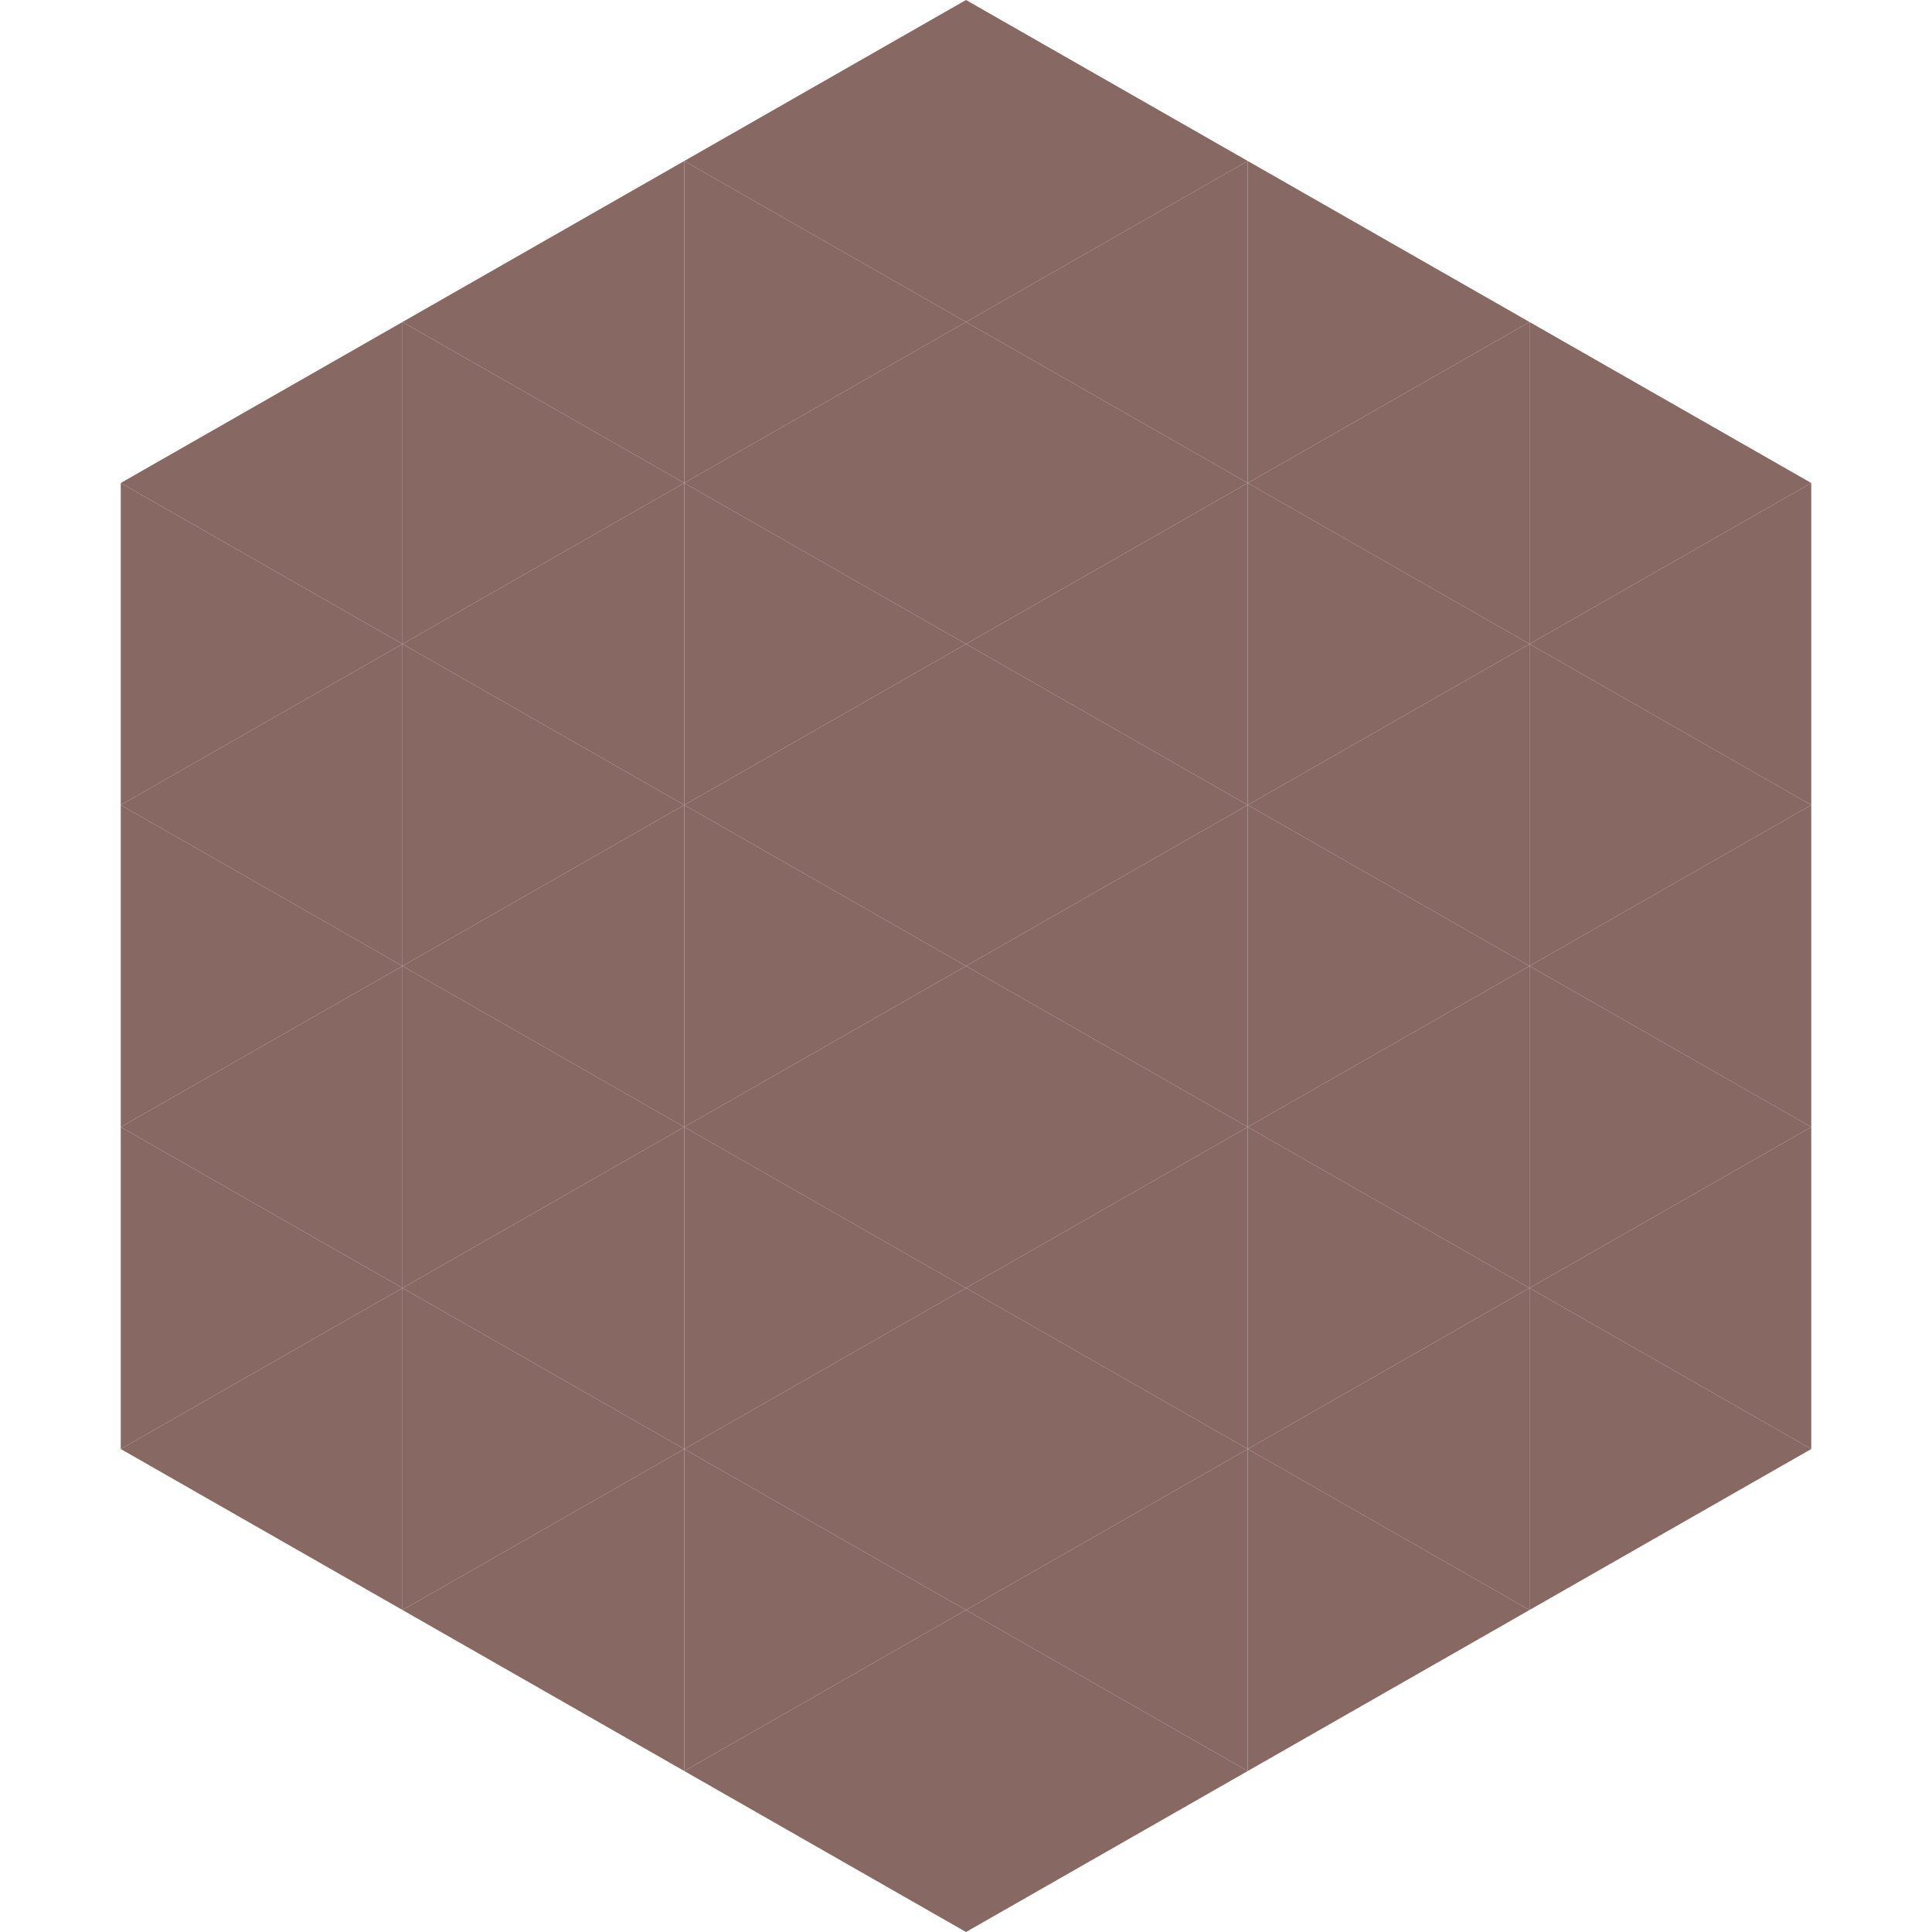 <?xml version="1.0"?>
<!-- Generated by SVGo -->
<svg width="240" height="240"
     xmlns="http://www.w3.org/2000/svg"
     xmlns:xlink="http://www.w3.org/1999/xlink">
<polygon points="50,40 15,60 50,80" style="fill:rgb(135,104,99)" />
<polygon points="190,40 225,60 190,80" style="fill:rgb(135,104,99)" />
<polygon points="15,60 50,80 15,100" style="fill:rgb(135,104,99)" />
<polygon points="225,60 190,80 225,100" style="fill:rgb(135,104,99)" />
<polygon points="50,80 15,100 50,120" style="fill:rgb(135,104,99)" />
<polygon points="190,80 225,100 190,120" style="fill:rgb(135,104,99)" />
<polygon points="15,100 50,120 15,140" style="fill:rgb(135,104,99)" />
<polygon points="225,100 190,120 225,140" style="fill:rgb(135,104,99)" />
<polygon points="50,120 15,140 50,160" style="fill:rgb(135,104,99)" />
<polygon points="190,120 225,140 190,160" style="fill:rgb(135,104,99)" />
<polygon points="15,140 50,160 15,180" style="fill:rgb(135,104,99)" />
<polygon points="225,140 190,160 225,180" style="fill:rgb(135,104,99)" />
<polygon points="50,160 15,180 50,200" style="fill:rgb(135,104,99)" />
<polygon points="190,160 225,180 190,200" style="fill:rgb(135,104,99)" />
<polygon points="15,180 50,200 15,220" style="fill:rgb(255,255,255); fill-opacity:0" />
<polygon points="225,180 190,200 225,220" style="fill:rgb(255,255,255); fill-opacity:0" />
<polygon points="50,0 85,20 50,40" style="fill:rgb(255,255,255); fill-opacity:0" />
<polygon points="190,0 155,20 190,40" style="fill:rgb(255,255,255); fill-opacity:0" />
<polygon points="85,20 50,40 85,60" style="fill:rgb(135,104,99)" />
<polygon points="155,20 190,40 155,60" style="fill:rgb(135,104,99)" />
<polygon points="50,40 85,60 50,80" style="fill:rgb(135,104,99)" />
<polygon points="190,40 155,60 190,80" style="fill:rgb(135,104,99)" />
<polygon points="85,60 50,80 85,100" style="fill:rgb(135,104,99)" />
<polygon points="155,60 190,80 155,100" style="fill:rgb(135,104,99)" />
<polygon points="50,80 85,100 50,120" style="fill:rgb(135,104,99)" />
<polygon points="190,80 155,100 190,120" style="fill:rgb(135,104,99)" />
<polygon points="85,100 50,120 85,140" style="fill:rgb(135,104,99)" />
<polygon points="155,100 190,120 155,140" style="fill:rgb(135,104,99)" />
<polygon points="50,120 85,140 50,160" style="fill:rgb(135,104,99)" />
<polygon points="190,120 155,140 190,160" style="fill:rgb(135,104,99)" />
<polygon points="85,140 50,160 85,180" style="fill:rgb(135,104,99)" />
<polygon points="155,140 190,160 155,180" style="fill:rgb(135,104,99)" />
<polygon points="50,160 85,180 50,200" style="fill:rgb(135,104,99)" />
<polygon points="190,160 155,180 190,200" style="fill:rgb(135,104,99)" />
<polygon points="85,180 50,200 85,220" style="fill:rgb(135,104,99)" />
<polygon points="155,180 190,200 155,220" style="fill:rgb(135,104,99)" />
<polygon points="120,0 85,20 120,40" style="fill:rgb(135,104,99)" />
<polygon points="120,0 155,20 120,40" style="fill:rgb(135,104,99)" />
<polygon points="85,20 120,40 85,60" style="fill:rgb(135,104,99)" />
<polygon points="155,20 120,40 155,60" style="fill:rgb(135,104,99)" />
<polygon points="120,40 85,60 120,80" style="fill:rgb(135,104,99)" />
<polygon points="120,40 155,60 120,80" style="fill:rgb(135,104,99)" />
<polygon points="85,60 120,80 85,100" style="fill:rgb(135,104,99)" />
<polygon points="155,60 120,80 155,100" style="fill:rgb(135,104,99)" />
<polygon points="120,80 85,100 120,120" style="fill:rgb(135,104,99)" />
<polygon points="120,80 155,100 120,120" style="fill:rgb(135,104,99)" />
<polygon points="85,100 120,120 85,140" style="fill:rgb(135,104,99)" />
<polygon points="155,100 120,120 155,140" style="fill:rgb(135,104,99)" />
<polygon points="120,120 85,140 120,160" style="fill:rgb(135,104,99)" />
<polygon points="120,120 155,140 120,160" style="fill:rgb(135,104,99)" />
<polygon points="85,140 120,160 85,180" style="fill:rgb(135,104,99)" />
<polygon points="155,140 120,160 155,180" style="fill:rgb(135,104,99)" />
<polygon points="120,160 85,180 120,200" style="fill:rgb(135,104,99)" />
<polygon points="120,160 155,180 120,200" style="fill:rgb(135,104,99)" />
<polygon points="85,180 120,200 85,220" style="fill:rgb(135,104,99)" />
<polygon points="155,180 120,200 155,220" style="fill:rgb(135,104,99)" />
<polygon points="120,200 85,220 120,240" style="fill:rgb(135,104,99)" />
<polygon points="120,200 155,220 120,240" style="fill:rgb(135,104,99)" />
<polygon points="85,220 120,240 85,260" style="fill:rgb(255,255,255); fill-opacity:0" />
<polygon points="155,220 120,240 155,260" style="fill:rgb(255,255,255); fill-opacity:0" />
</svg>
